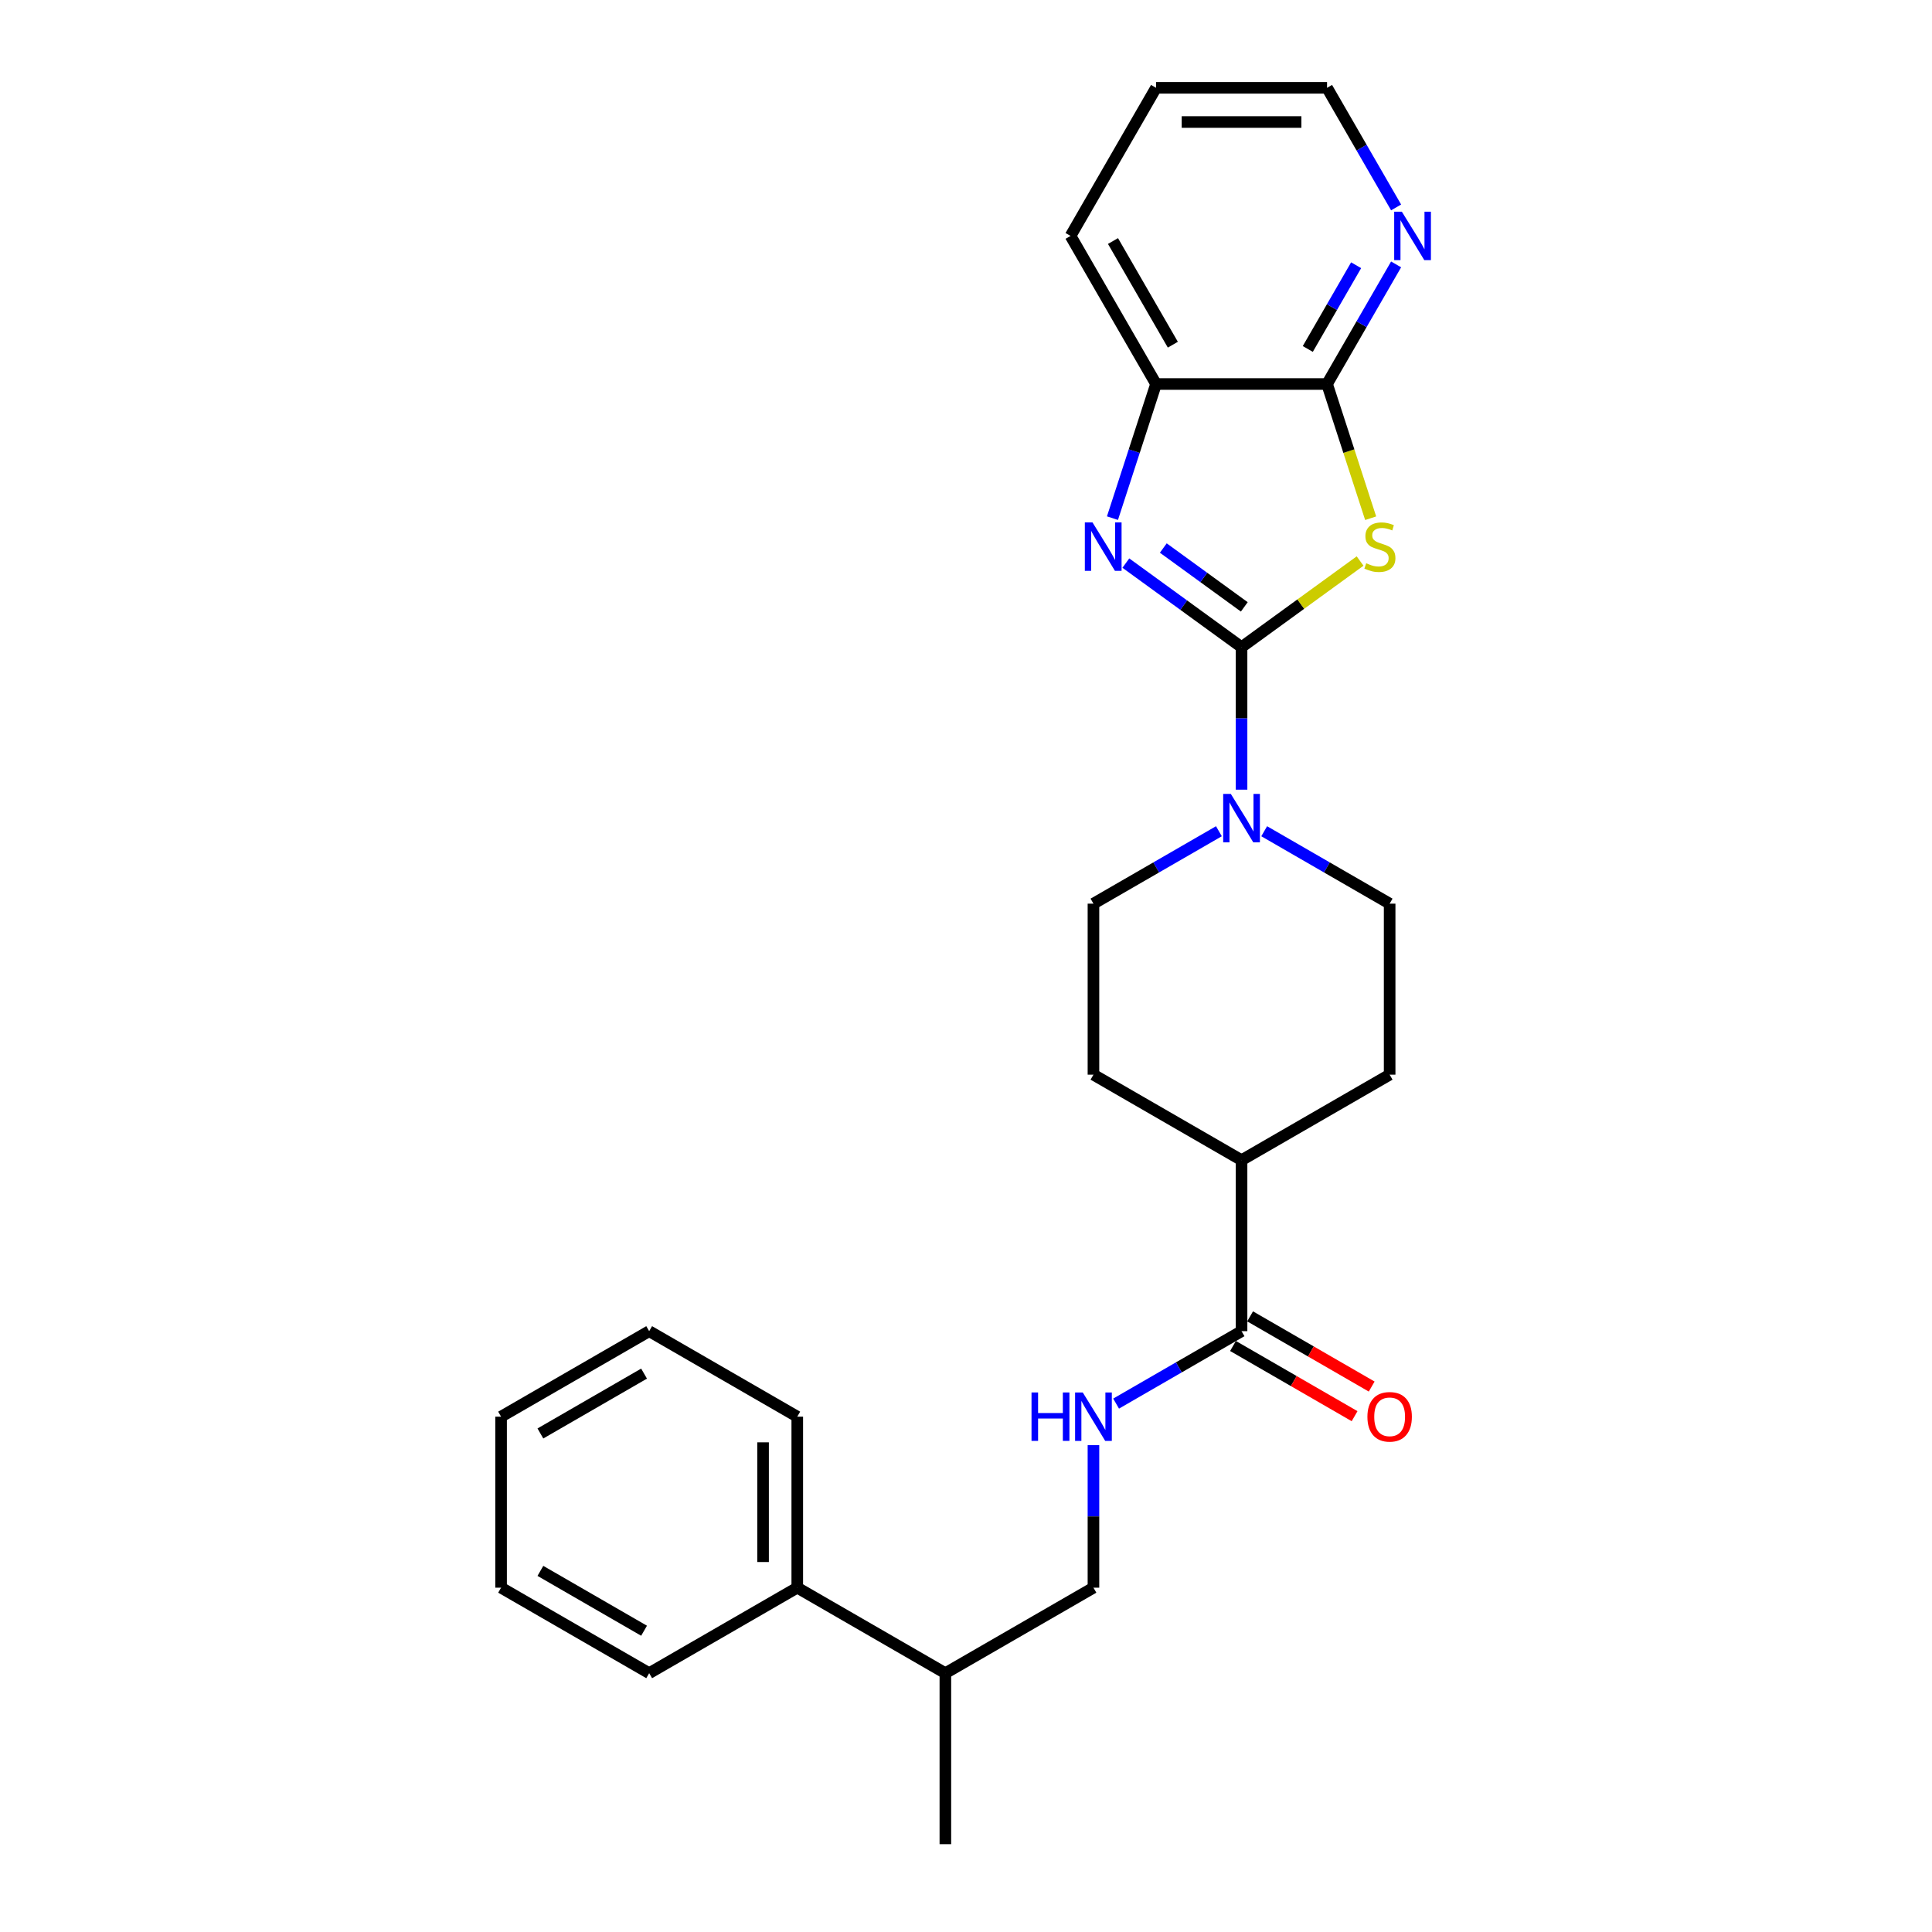 <?xml version='1.0' encoding='iso-8859-1'?>
<svg version='1.1' baseProfile='full'
              xmlns='http://www.w3.org/2000/svg'
                      xmlns:rdkit='http://www.rdkit.org/xml'
                      xmlns:xlink='http://www.w3.org/1999/xlink'
                  xml:space='preserve'
width='1000px' height='1000px' viewBox='0 0 1000 1000'>
<!-- END OF HEADER -->
<rect style='opacity:1.0;fill:#FFFFFF;stroke:none' width='1000' height='1000' x='0' y='0'> </rect>
<path class='bond-0' d='M 642.624,334.966 L 673.303,312.676' style='fill:none;fill-rule:evenodd;stroke:#000000;stroke-width:6px;stroke-linecap:butt;stroke-linejoin:miter;stroke-opacity:1' />
<path class='bond-0' d='M 673.303,312.676 L 703.982,290.387' style='fill:none;fill-rule:evenodd;stroke:#CCCC00;stroke-width:6px;stroke-linecap:butt;stroke-linejoin:miter;stroke-opacity:1' />
<path class='bond-1' d='M 642.624,334.966 L 612.68,313.21' style='fill:none;fill-rule:evenodd;stroke:#000000;stroke-width:6px;stroke-linecap:butt;stroke-linejoin:miter;stroke-opacity:1' />
<path class='bond-1' d='M 612.68,313.21 L 582.736,291.454' style='fill:none;fill-rule:evenodd;stroke:#0000FF;stroke-width:6px;stroke-linecap:butt;stroke-linejoin:miter;stroke-opacity:1' />
<path class='bond-1' d='M 644.046,314.118 L 623.085,298.889' style='fill:none;fill-rule:evenodd;stroke:#000000;stroke-width:6px;stroke-linecap:butt;stroke-linejoin:miter;stroke-opacity:1' />
<path class='bond-1' d='M 623.085,298.889 L 602.124,283.66' style='fill:none;fill-rule:evenodd;stroke:#0000FF;stroke-width:6px;stroke-linecap:butt;stroke-linejoin:miter;stroke-opacity:1' />
<path class='bond-3' d='M 642.624,334.966 L 642.624,371.848' style='fill:none;fill-rule:evenodd;stroke:#000000;stroke-width:6px;stroke-linecap:butt;stroke-linejoin:miter;stroke-opacity:1' />
<path class='bond-3' d='M 642.624,371.848 L 642.624,408.731' style='fill:none;fill-rule:evenodd;stroke:#0000FF;stroke-width:6px;stroke-linecap:butt;stroke-linejoin:miter;stroke-opacity:1' />
<path class='bond-2' d='M 709.451,268.229 L 698.166,233.495' style='fill:none;fill-rule:evenodd;stroke:#CCCC00;stroke-width:6px;stroke-linecap:butt;stroke-linejoin:miter;stroke-opacity:1' />
<path class='bond-2' d='M 698.166,233.495 L 686.88,198.761' style='fill:none;fill-rule:evenodd;stroke:#000000;stroke-width:6px;stroke-linecap:butt;stroke-linejoin:miter;stroke-opacity:1' />
<path class='bond-4' d='M 575.808,268.194 L 587.088,233.477' style='fill:none;fill-rule:evenodd;stroke:#0000FF;stroke-width:6px;stroke-linecap:butt;stroke-linejoin:miter;stroke-opacity:1' />
<path class='bond-4' d='M 587.088,233.477 L 598.368,198.761' style='fill:none;fill-rule:evenodd;stroke:#000000;stroke-width:6px;stroke-linecap:butt;stroke-linejoin:miter;stroke-opacity:1' />
<path class='bond-7' d='M 686.88,198.761 L 704.751,167.807' style='fill:none;fill-rule:evenodd;stroke:#000000;stroke-width:6px;stroke-linecap:butt;stroke-linejoin:miter;stroke-opacity:1' />
<path class='bond-7' d='M 704.751,167.807 L 722.622,136.854' style='fill:none;fill-rule:evenodd;stroke:#0000FF;stroke-width:6px;stroke-linecap:butt;stroke-linejoin:miter;stroke-opacity:1' />
<path class='bond-7' d='M 676.91,180.624 L 689.42,158.956' style='fill:none;fill-rule:evenodd;stroke:#000000;stroke-width:6px;stroke-linecap:butt;stroke-linejoin:miter;stroke-opacity:1' />
<path class='bond-7' d='M 689.42,158.956 L 701.93,137.289' style='fill:none;fill-rule:evenodd;stroke:#0000FF;stroke-width:6px;stroke-linecap:butt;stroke-linejoin:miter;stroke-opacity:1' />
<path class='bond-26' d='M 686.88,198.761 L 598.368,198.761' style='fill:none;fill-rule:evenodd;stroke:#000000;stroke-width:6px;stroke-linecap:butt;stroke-linejoin:miter;stroke-opacity:1' />
<path class='bond-8' d='M 630.905,430.243 L 598.438,448.988' style='fill:none;fill-rule:evenodd;stroke:#0000FF;stroke-width:6px;stroke-linecap:butt;stroke-linejoin:miter;stroke-opacity:1' />
<path class='bond-8' d='M 598.438,448.988 L 565.971,467.733' style='fill:none;fill-rule:evenodd;stroke:#000000;stroke-width:6px;stroke-linecap:butt;stroke-linejoin:miter;stroke-opacity:1' />
<path class='bond-9' d='M 654.343,430.243 L 686.81,448.988' style='fill:none;fill-rule:evenodd;stroke:#0000FF;stroke-width:6px;stroke-linecap:butt;stroke-linejoin:miter;stroke-opacity:1' />
<path class='bond-9' d='M 686.81,448.988 L 719.277,467.733' style='fill:none;fill-rule:evenodd;stroke:#000000;stroke-width:6px;stroke-linecap:butt;stroke-linejoin:miter;stroke-opacity:1' />
<path class='bond-17' d='M 598.368,198.761 L 554.113,122.108' style='fill:none;fill-rule:evenodd;stroke:#000000;stroke-width:6px;stroke-linecap:butt;stroke-linejoin:miter;stroke-opacity:1' />
<path class='bond-17' d='M 607.061,178.412 L 576.082,124.754' style='fill:none;fill-rule:evenodd;stroke:#000000;stroke-width:6px;stroke-linecap:butt;stroke-linejoin:miter;stroke-opacity:1' />
<path class='bond-5' d='M 642.624,689.011 L 642.624,600.5' style='fill:none;fill-rule:evenodd;stroke:#000000;stroke-width:6px;stroke-linecap:butt;stroke-linejoin:miter;stroke-opacity:1' />
<path class='bond-6' d='M 642.624,689.011 L 610.157,707.756' style='fill:none;fill-rule:evenodd;stroke:#000000;stroke-width:6px;stroke-linecap:butt;stroke-linejoin:miter;stroke-opacity:1' />
<path class='bond-6' d='M 610.157,707.756 L 577.69,726.501' style='fill:none;fill-rule:evenodd;stroke:#0000FF;stroke-width:6px;stroke-linecap:butt;stroke-linejoin:miter;stroke-opacity:1' />
<path class='bond-11' d='M 638.198,696.677 L 669.665,714.844' style='fill:none;fill-rule:evenodd;stroke:#000000;stroke-width:6px;stroke-linecap:butt;stroke-linejoin:miter;stroke-opacity:1' />
<path class='bond-11' d='M 669.665,714.844 L 701.132,733.011' style='fill:none;fill-rule:evenodd;stroke:#FF0000;stroke-width:6px;stroke-linecap:butt;stroke-linejoin:miter;stroke-opacity:1' />
<path class='bond-11' d='M 647.05,681.346 L 678.517,699.513' style='fill:none;fill-rule:evenodd;stroke:#000000;stroke-width:6px;stroke-linecap:butt;stroke-linejoin:miter;stroke-opacity:1' />
<path class='bond-11' d='M 678.517,699.513 L 709.983,717.681' style='fill:none;fill-rule:evenodd;stroke:#FF0000;stroke-width:6px;stroke-linecap:butt;stroke-linejoin:miter;stroke-opacity:1' />
<path class='bond-12' d='M 565.971,748.013 L 565.971,784.896' style='fill:none;fill-rule:evenodd;stroke:#0000FF;stroke-width:6px;stroke-linecap:butt;stroke-linejoin:miter;stroke-opacity:1' />
<path class='bond-12' d='M 565.971,784.896 L 565.971,821.778' style='fill:none;fill-rule:evenodd;stroke:#000000;stroke-width:6px;stroke-linecap:butt;stroke-linejoin:miter;stroke-opacity:1' />
<path class='bond-18' d='M 722.622,107.362 L 704.751,76.408' style='fill:none;fill-rule:evenodd;stroke:#0000FF;stroke-width:6px;stroke-linecap:butt;stroke-linejoin:miter;stroke-opacity:1' />
<path class='bond-18' d='M 704.751,76.408 L 686.88,45.455' style='fill:none;fill-rule:evenodd;stroke:#000000;stroke-width:6px;stroke-linecap:butt;stroke-linejoin:miter;stroke-opacity:1' />
<path class='bond-14' d='M 565.971,467.733 L 565.971,556.244' style='fill:none;fill-rule:evenodd;stroke:#000000;stroke-width:6px;stroke-linecap:butt;stroke-linejoin:miter;stroke-opacity:1' />
<path class='bond-13' d='M 719.277,467.733 L 719.277,556.244' style='fill:none;fill-rule:evenodd;stroke:#000000;stroke-width:6px;stroke-linecap:butt;stroke-linejoin:miter;stroke-opacity:1' />
<path class='bond-10' d='M 642.624,600.5 L 719.277,556.244' style='fill:none;fill-rule:evenodd;stroke:#000000;stroke-width:6px;stroke-linecap:butt;stroke-linejoin:miter;stroke-opacity:1' />
<path class='bond-27' d='M 642.624,600.5 L 565.971,556.244' style='fill:none;fill-rule:evenodd;stroke:#000000;stroke-width:6px;stroke-linecap:butt;stroke-linejoin:miter;stroke-opacity:1' />
<path class='bond-16' d='M 565.971,821.778 L 489.318,866.034' style='fill:none;fill-rule:evenodd;stroke:#000000;stroke-width:6px;stroke-linecap:butt;stroke-linejoin:miter;stroke-opacity:1' />
<path class='bond-15' d='M 412.665,821.778 L 489.318,866.034' style='fill:none;fill-rule:evenodd;stroke:#000000;stroke-width:6px;stroke-linecap:butt;stroke-linejoin:miter;stroke-opacity:1' />
<path class='bond-19' d='M 412.665,821.778 L 412.665,733.267' style='fill:none;fill-rule:evenodd;stroke:#000000;stroke-width:6px;stroke-linecap:butt;stroke-linejoin:miter;stroke-opacity:1' />
<path class='bond-19' d='M 394.962,808.502 L 394.962,746.544' style='fill:none;fill-rule:evenodd;stroke:#000000;stroke-width:6px;stroke-linecap:butt;stroke-linejoin:miter;stroke-opacity:1' />
<path class='bond-20' d='M 412.665,821.778 L 336.012,866.034' style='fill:none;fill-rule:evenodd;stroke:#000000;stroke-width:6px;stroke-linecap:butt;stroke-linejoin:miter;stroke-opacity:1' />
<path class='bond-21' d='M 489.318,866.034 L 489.318,954.545' style='fill:none;fill-rule:evenodd;stroke:#000000;stroke-width:6px;stroke-linecap:butt;stroke-linejoin:miter;stroke-opacity:1' />
<path class='bond-22' d='M 554.113,122.108 L 598.368,45.455' style='fill:none;fill-rule:evenodd;stroke:#000000;stroke-width:6px;stroke-linecap:butt;stroke-linejoin:miter;stroke-opacity:1' />
<path class='bond-28' d='M 686.88,45.455 L 598.368,45.455' style='fill:none;fill-rule:evenodd;stroke:#000000;stroke-width:6px;stroke-linecap:butt;stroke-linejoin:miter;stroke-opacity:1' />
<path class='bond-28' d='M 673.603,63.157 L 611.645,63.157' style='fill:none;fill-rule:evenodd;stroke:#000000;stroke-width:6px;stroke-linecap:butt;stroke-linejoin:miter;stroke-opacity:1' />
<path class='bond-24' d='M 412.665,733.267 L 336.012,689.011' style='fill:none;fill-rule:evenodd;stroke:#000000;stroke-width:6px;stroke-linecap:butt;stroke-linejoin:miter;stroke-opacity:1' />
<path class='bond-23' d='M 336.012,866.034 L 259.358,821.778' style='fill:none;fill-rule:evenodd;stroke:#000000;stroke-width:6px;stroke-linecap:butt;stroke-linejoin:miter;stroke-opacity:1' />
<path class='bond-23' d='M 333.365,844.065 L 279.708,813.086' style='fill:none;fill-rule:evenodd;stroke:#000000;stroke-width:6px;stroke-linecap:butt;stroke-linejoin:miter;stroke-opacity:1' />
<path class='bond-25' d='M 259.358,821.778 L 259.358,733.267' style='fill:none;fill-rule:evenodd;stroke:#000000;stroke-width:6px;stroke-linecap:butt;stroke-linejoin:miter;stroke-opacity:1' />
<path class='bond-29' d='M 336.012,689.011 L 259.358,733.267' style='fill:none;fill-rule:evenodd;stroke:#000000;stroke-width:6px;stroke-linecap:butt;stroke-linejoin:miter;stroke-opacity:1' />
<path class='bond-29' d='M 333.365,710.98 L 279.708,741.959' style='fill:none;fill-rule:evenodd;stroke:#000000;stroke-width:6px;stroke-linecap:butt;stroke-linejoin:miter;stroke-opacity:1' />
<path  class='atom-1' d='M 707.15 291.543
Q 707.434 291.65, 708.602 292.145
Q 709.77 292.641, 711.045 292.96
Q 712.355 293.243, 713.629 293.243
Q 716.001 293.243, 717.382 292.11
Q 718.763 290.942, 718.763 288.923
Q 718.763 287.543, 718.055 286.693
Q 717.382 285.843, 716.32 285.383
Q 715.258 284.923, 713.488 284.392
Q 711.257 283.719, 709.912 283.082
Q 708.602 282.444, 707.646 281.099
Q 706.725 279.754, 706.725 277.488
Q 706.725 274.337, 708.85 272.39
Q 711.009 270.442, 715.258 270.442
Q 718.161 270.442, 721.454 271.823
L 720.639 274.549
Q 717.63 273.31, 715.364 273.31
Q 712.921 273.31, 711.576 274.337
Q 710.231 275.328, 710.266 277.063
Q 710.266 278.408, 710.939 279.223
Q 711.647 280.037, 712.638 280.497
Q 713.665 280.957, 715.364 281.488
Q 717.63 282.197, 718.975 282.905
Q 720.321 283.613, 721.277 285.064
Q 722.268 286.481, 722.268 288.923
Q 722.268 292.393, 719.931 294.27
Q 717.63 296.111, 713.771 296.111
Q 711.54 296.111, 709.841 295.615
Q 708.177 295.155, 706.194 294.34
L 707.15 291.543
' fill='#CCCC00'/>
<path  class='atom-2' d='M 565.476 270.407
L 573.69 283.684
Q 574.504 284.994, 575.814 287.366
Q 577.124 289.738, 577.195 289.879
L 577.195 270.407
L 580.523 270.407
L 580.523 295.473
L 577.089 295.473
L 568.273 280.957
Q 567.246 279.258, 566.149 277.311
Q 565.087 275.364, 564.768 274.762
L 564.768 295.473
L 561.511 295.473
L 561.511 270.407
L 565.476 270.407
' fill='#0000FF'/>
<path  class='atom-4' d='M 637.083 410.944
L 645.297 424.221
Q 646.111 425.531, 647.421 427.903
Q 648.731 430.275, 648.802 430.416
L 648.802 410.944
L 652.13 410.944
L 652.13 436.01
L 648.696 436.01
L 639.88 421.495
Q 638.853 419.795, 637.756 417.848
Q 636.694 415.901, 636.375 415.299
L 636.375 436.01
L 633.118 436.01
L 633.118 410.944
L 637.083 410.944
' fill='#0000FF'/>
<path  class='atom-7' d='M 533.912 720.734
L 537.311 720.734
L 537.311 731.391
L 550.127 731.391
L 550.127 720.734
L 553.526 720.734
L 553.526 745.8
L 550.127 745.8
L 550.127 734.223
L 537.311 734.223
L 537.311 745.8
L 533.912 745.8
L 533.912 720.734
' fill='#0000FF'/>
<path  class='atom-7' d='M 560.43 720.734
L 568.644 734.01
Q 569.458 735.32, 570.768 737.693
Q 572.078 740.065, 572.149 740.206
L 572.149 720.734
L 575.477 720.734
L 575.477 745.8
L 572.043 745.8
L 563.227 731.284
Q 562.2 729.585, 561.103 727.638
Q 560.041 725.69, 559.722 725.089
L 559.722 745.8
L 556.465 745.8
L 556.465 720.734
L 560.43 720.734
' fill='#0000FF'/>
<path  class='atom-8' d='M 725.595 109.574
L 733.808 122.851
Q 734.623 124.161, 735.933 126.533
Q 737.243 128.905, 737.313 129.047
L 737.313 109.574
L 740.642 109.574
L 740.642 134.641
L 737.207 134.641
L 728.392 120.125
Q 727.365 118.426, 726.267 116.478
Q 725.205 114.531, 724.886 113.929
L 724.886 134.641
L 721.629 134.641
L 721.629 109.574
L 725.595 109.574
' fill='#0000FF'/>
<path  class='atom-12' d='M 707.771 733.338
Q 707.771 727.319, 710.745 723.956
Q 713.719 720.592, 719.277 720.592
Q 724.836 720.592, 727.81 723.956
Q 730.784 727.319, 730.784 733.338
Q 730.784 739.427, 727.774 742.897
Q 724.765 746.331, 719.277 746.331
Q 713.754 746.331, 710.745 742.897
Q 707.771 739.463, 707.771 733.338
M 719.277 743.499
Q 723.101 743.499, 725.154 740.95
Q 727.243 738.365, 727.243 733.338
Q 727.243 728.417, 725.154 725.938
Q 723.101 723.425, 719.277 723.425
Q 715.453 723.425, 713.365 725.903
Q 711.311 728.381, 711.311 733.338
Q 711.311 738.401, 713.365 740.95
Q 715.453 743.499, 719.277 743.499
' fill='#FF0000'/>
</svg>
